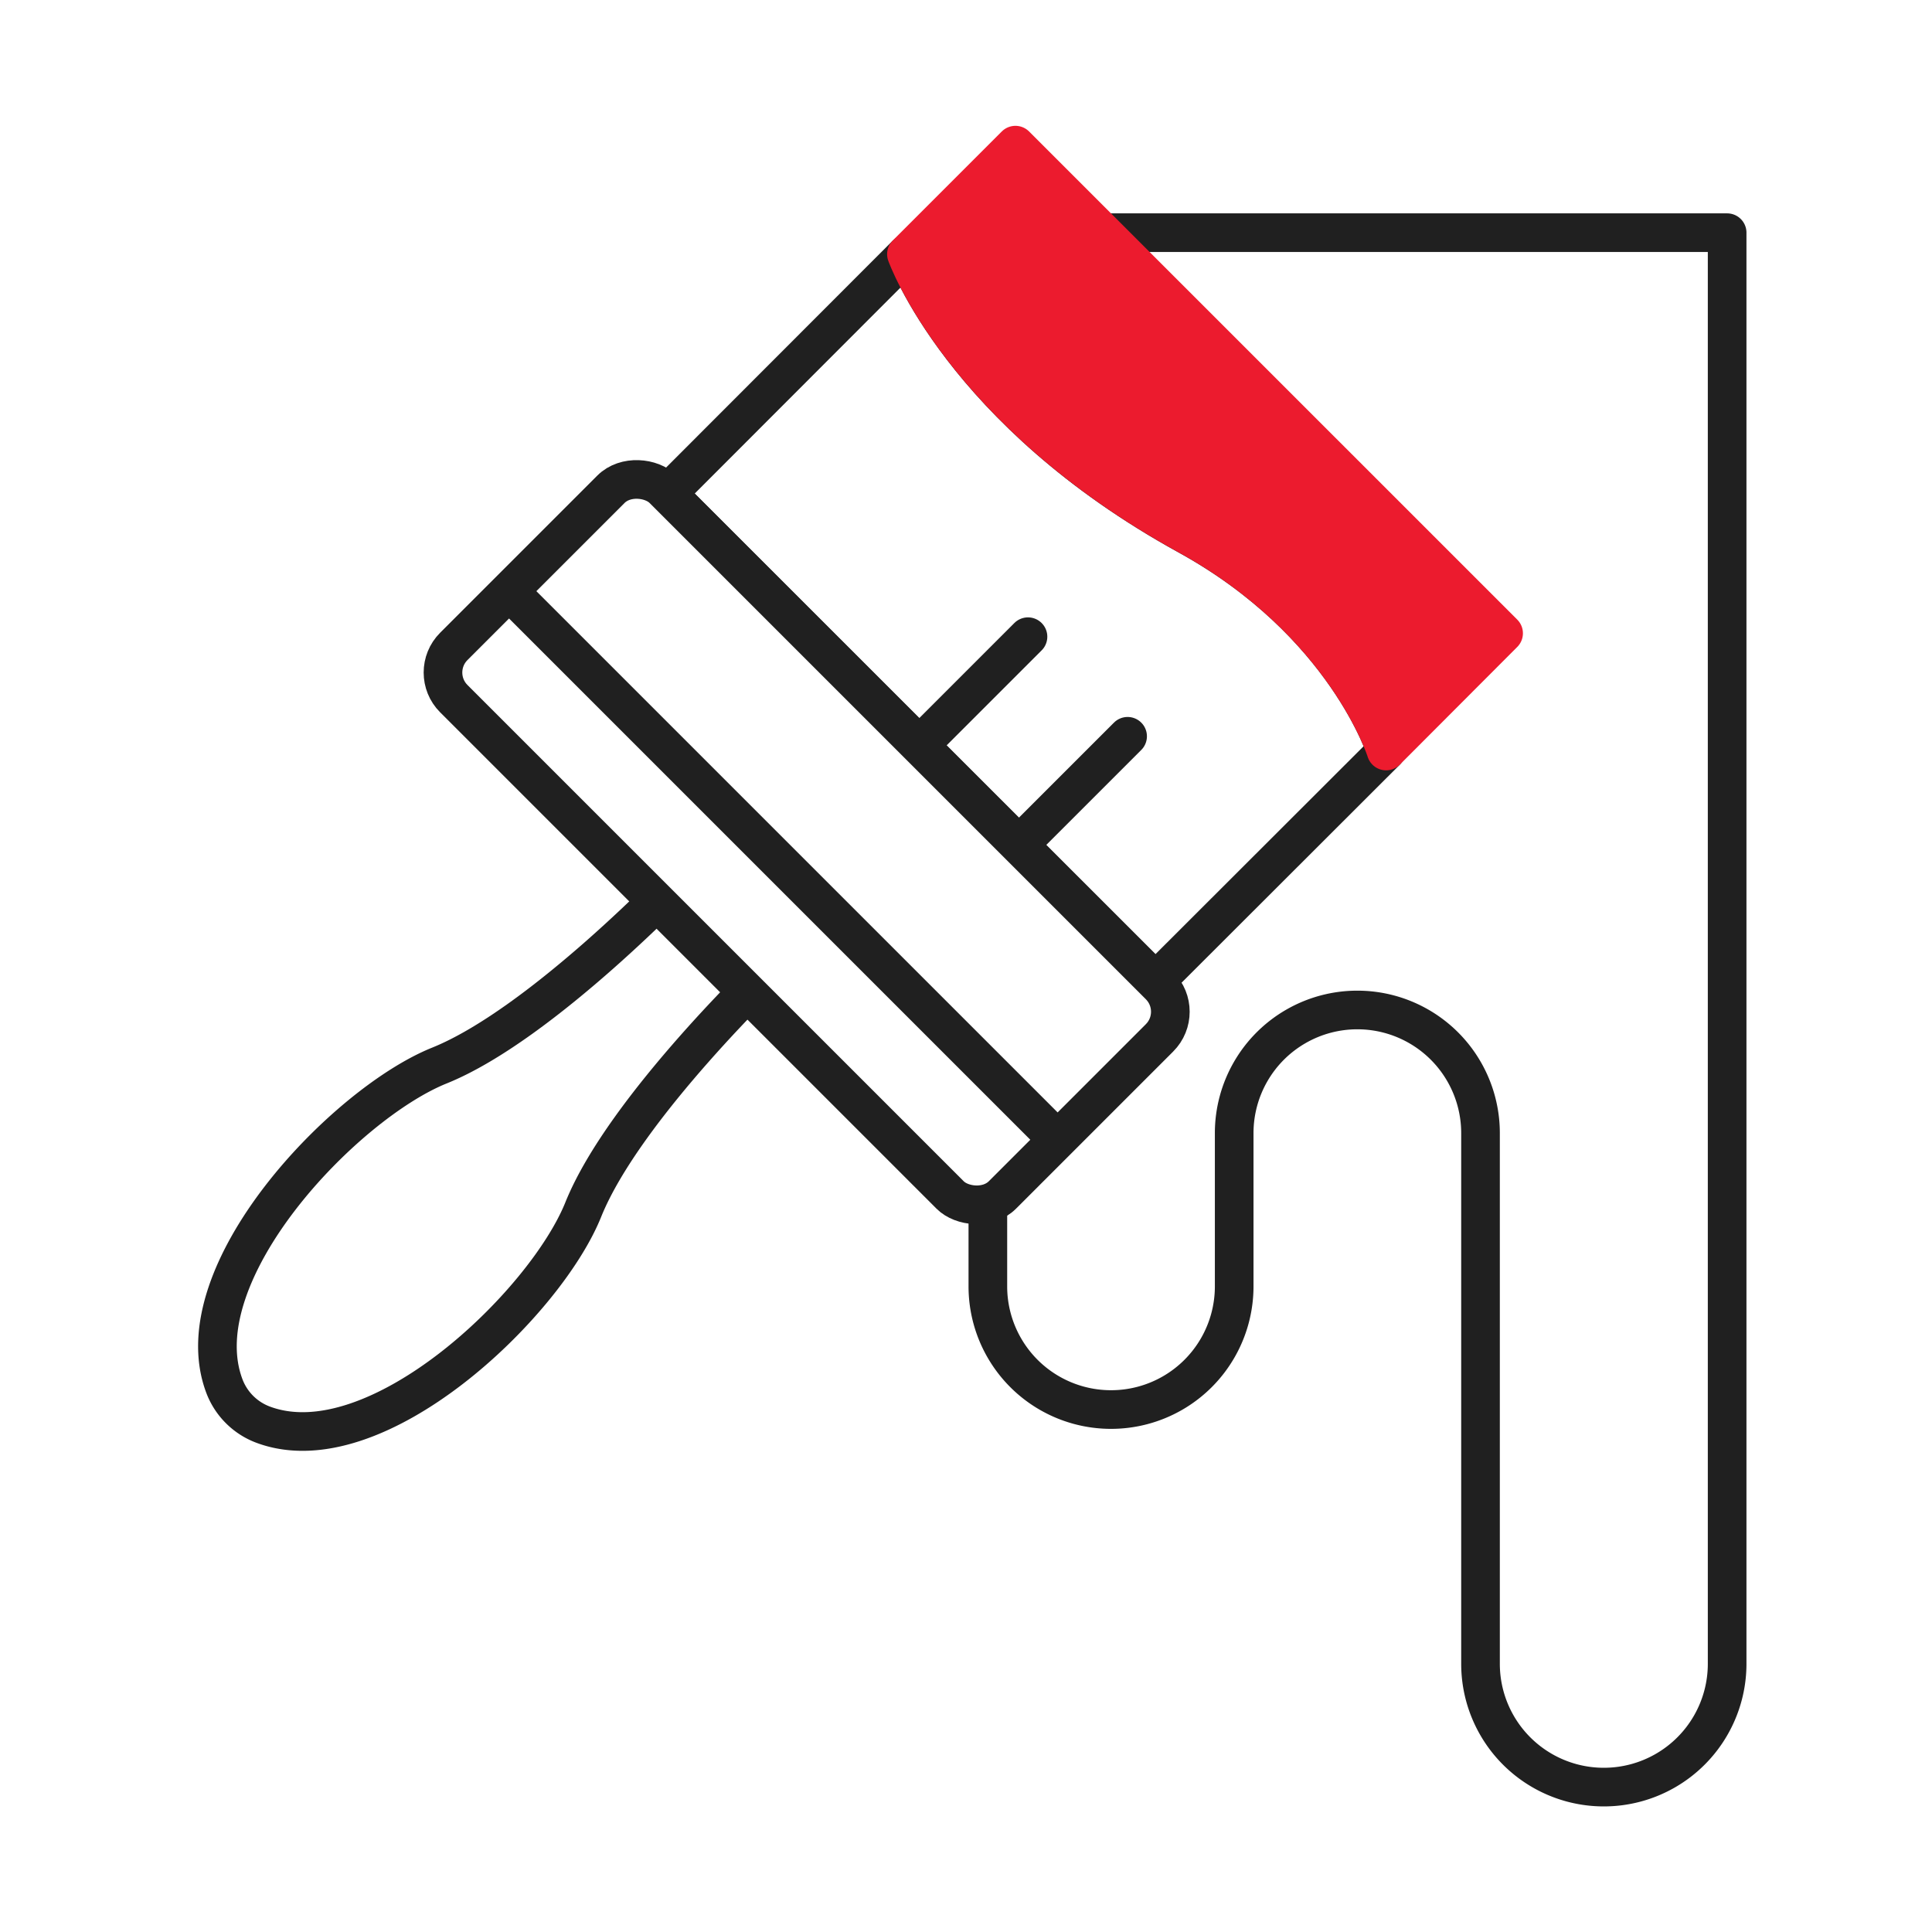 <svg xmlns="http://www.w3.org/2000/svg" width="80" height="80" viewBox="0 0 80 80">
  <g id="그룹_3210" data-name="그룹 3210" transform="translate(-485 -2162)">
    <rect id="사각형_2536" data-name="사각형 2536" width="80" height="80" transform="translate(485 2162)" fill="#fff"/>
    <g id="그룹_3159" data-name="그룹 3159" transform="translate(-2999.485 527.137)">
      <path id="패스_1949" data-name="패스 1949" d="M3554.134,1644.286v59.259a5.106,5.106,0,1,1-10.212,0v-21.973a5.1,5.1,0,1,0-10.2,0h0v6.345a5.1,5.1,0,0,1-10.2,0v-43.631Z" transform="translate(1.868 0.212)" fill="none" stroke="#202020" stroke-linejoin="round" stroke-width="1.6"/>
      <path id="패스_1951" data-name="패스 1951" d="M3540.79,1665.7l-9.549,9.538-20.213-20.2,9.9-9.91s2.3,6.5,11.642,11.641C3539.133,1660.376,3540.79,1665.7,3540.79,1665.7Z" transform="translate(1.091 0.264)" fill="#fff" stroke="#202020" stroke-linejoin="round" stroke-width="1.6"/>
      <line id="선_801" data-name="선 801" x1="4.5" y2="4.5" transform="translate(3522.552 1661.227)" fill="none" stroke="#202020" stroke-linecap="round" stroke-linejoin="round" stroke-width="1.6"/>
      <line id="선_802" data-name="선 802" x1="4.5" y2="4.5" transform="translate(3526.677 1665.351)" fill="none" stroke="#202020" stroke-linecap="round" stroke-linejoin="round" stroke-width="1.6"/>
      <path id="패스_1952" data-name="패스 1952" d="M3508.637,1683.18c1.712-4.249,7.9-10.107,7.9-10.107l-3.755-3.756s-5.854,6.186-10.105,7.9c-3.943,1.588-10.641,8.588-8.908,13.252a2.739,2.739,0,0,0,1.621,1.621C3500.052,1693.819,3507.05,1687.123,3508.637,1683.18Z" transform="translate(0 1.769)" fill="none" stroke="#202020" stroke-linejoin="round" stroke-width="1.6"/>
      <rect id="사각형_2553" data-name="사각형 2553" width="12.262" height="32.125" rx="1.53" transform="translate(3502.194 1662.711) rotate(-45)" fill="#fff" stroke="#202020" stroke-linejoin="round" stroke-width="1.6"/>
      <line id="선_803" data-name="선 803" x2="22.717" y2="22.717" transform="translate(3505.563 1659.342)" fill="none" stroke="#202020" stroke-linejoin="round" stroke-width="1.6"/>
      <path id="패스_1950" data-name="패스 1950" d="M3545.076,1661.086l-4.865,4.875s-1.657-5.322-8.221-8.933c-9.337-5.141-11.642-11.641-11.642-11.641l4.514-4.514Z" transform="translate(1.67)" fill="#ec1b2e" stroke="#ec1b2e" stroke-linejoin="round" stroke-width="1.6"/>
    </g>
  </g>
</svg>
